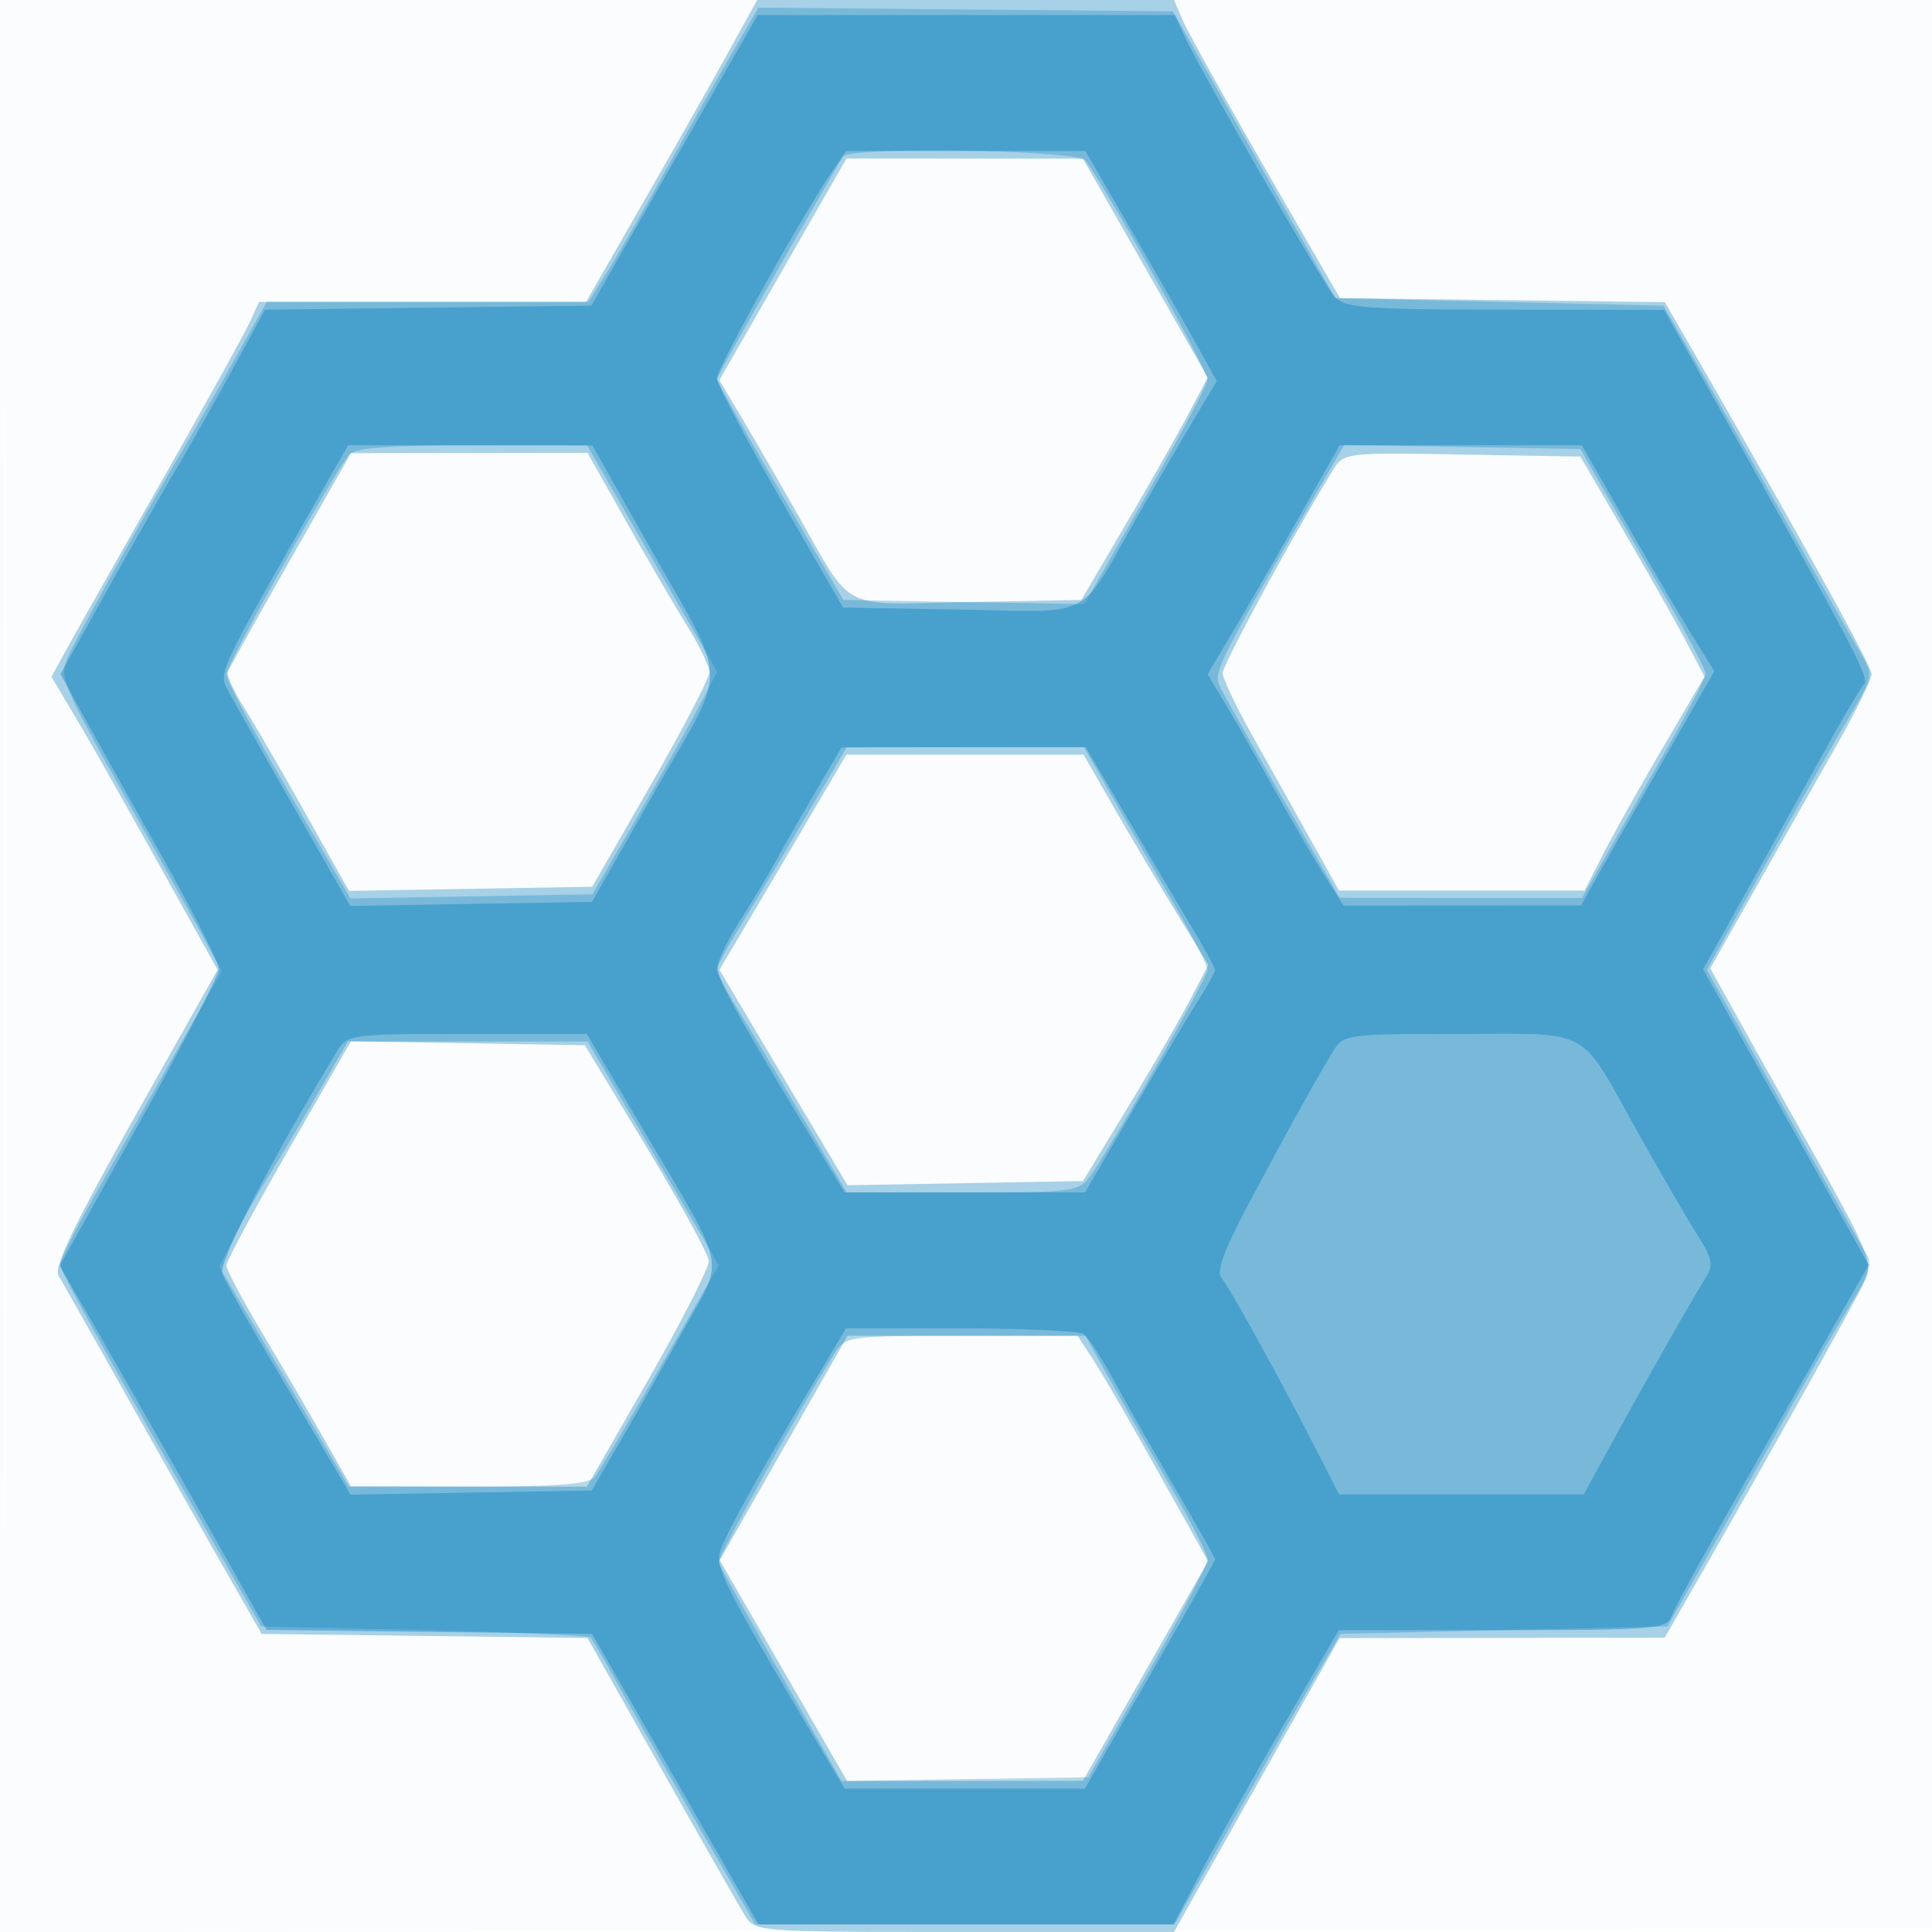 <svg xmlns="http://www.w3.org/2000/svg" width="256" height="256"><path fill-opacity=".016" d="M0 128.004v128.004l128.25-.254 128.25-.254.254-127.75L257.008 0H0v128.004m.485.496c0 70.4.119 99.053.265 63.672.146-35.38.146-92.98 0-128C.604 29.153.485 58.1.485 128.5" fill="#007CBA" fill-rule="evenodd"/><path fill-opacity=".334" d="M96.32 7.25c-2.207 3.988-7.309 12.988-11.339 20L77.656 40H34.321l-1.204 2.643c-.663 1.454-5.837 10.792-11.499 20.75-5.663 9.959-11.309 19.946-12.548 22.193l-2.254 4.085 2.922 4.915c2.615 4.397 6.093 10.562 16.033 28.414l3.063 5.5L17.846 148c-7.898 14.018-10.738 19.922-10.101 21 .487.825 4.429 7.8 8.76 15.5 4.331 7.7 10.189 18.05 13.017 23l5.141 9 21.588.269 21.588.27 9.725 17.23c5.349 9.477 10.346 18.244 11.104 19.481 1.376 2.246 1.425 2.25 29.135 2.25h27.756l10.971-19.47 10.97-19.471 21.542-.029 21.542-.03 3.587-6.25c9.931-17.304 21.807-38.554 22.894-40.964 1.139-2.528.616-3.798-7.623-18.5a6795.033 6795.033 0 0 1-10.836-19.386l-1.989-3.599 5.891-10.401c3.24-5.72 8.051-14.206 10.691-18.858C245.84 94.39 248 90.013 248 89.316c0-1.076-9.232-17.774-23.801-43.047l-3.592-6.231-21.531-.269-21.53-.269-9.806-17c-5.393-9.35-10.339-18.237-10.992-19.75L155.562 0h-55.229L96.32 7.25m7.422 28.441L95.32 50.382l2.715 4.559c1.493 2.508 4.769 8.159 7.28 12.559 7.918 13.873 5.531 12.593 22.892 12.276l15.075-.276 5.872-10c3.229-5.5 6.997-12.135 8.372-14.744l2.502-4.744-8.264-14.494-8.264-14.495-15.668-.011L112.163 21l-8.421 14.691M38.5 74.116c-4.4 7.737-8.14 14.445-8.31 14.906-.171.462.777 2.558 2.105 4.659 1.328 2.1 5.009 8.442 8.18 14.093l5.764 10.274 16.119-.274 16.119-.274 7.754-13.5c4.265-7.425 7.757-14.136 7.761-14.912.005-.777-1.279-3.477-2.852-6-1.573-2.524-5.207-8.75-8.075-13.838L77.85 60l-15.675.024-15.675.024-8 14.068m138.17-11.891c-4.993 8.058-14.667 25.854-14.654 26.954.008.726 1.783 4.471 3.944 8.321 2.161 3.85 5.624 10.037 7.695 13.75l3.766 6.75h32.545l2.422-4.75c1.331-2.612 4.907-8.99 7.946-14.173l5.525-9.422-2.4-4.578c-1.32-2.517-5.021-9.077-8.225-14.577l-5.826-10-15.665-.275c-15.357-.27-15.692-.231-17.073 2m-70.257 47.525A4272.407 4272.407 0 0 1 98.006 124l-2.677 4.5 2.67 4.5c1.468 2.475 5.288 8.899 8.487 14.275l5.817 9.774 15.599-.274 15.598-.275 5.781-9.5c3.18-5.225 6.918-11.672 8.306-14.327l2.524-4.826-4.391-7.174a685.06 685.06 0 0 1-8.264-13.923l-3.872-6.75H112.143l-5.73 9.75M38.25 152.326c-4.537 7.896-8.25 14.806-8.25 15.356 0 .549 2.138 4.581 4.75 8.96 2.613 4.378 6.325 10.736 8.25 14.129l3.5 6.17 15.631.029 15.631.03 8.119-14.159c4.466-7.787 8.081-14.874 8.036-15.75-.046-.875-3.759-7.666-8.25-15.091L77.5 138.5l-15.5-.265-15.5-.265-8.25 14.356m65.587 39.542-8.469 14.869 8.442 14.631L112.252 236l15.624-.02 15.624-.021 8.289-14.546 8.289-14.546-2.892-5.184c-7.377-13.219-10.925-19.397-12.6-21.933L142.77 177h-30.465l-8.468 14.868" fill="#007CBA" fill-rule="evenodd"/><path fill-opacity=".282" d="M96.878 7.255C94.887 10.69 90.879 17.775 87.973 23c-2.905 5.225-6.345 11.188-7.642 13.25L77.972 40H35.357l-4.338 7.75c-2.385 4.263-5.546 9.775-7.023 12.25-4.364 7.314-13.769 24.286-15.052 27.166-1.095 2.456-.53 3.841 7.129 17.5 4.574 8.159 9.441 16.903 10.815 19.431l2.498 4.597-5.892 10.403c-3.241 5.722-8.053 14.209-10.693 18.861C10.16 162.61 8 166.887 8 167.463c0 1.003 3.818 7.961 19.497 35.537l7.107 12.5 21.617.5c11.89.275 21.813.725 22.052 1 .239.275 1.688 2.75 3.22 5.5 3.386 6.076 8.778 15.531 14.402 25.25l4.194 7.25h55.539l3.822-6.75c2.102-3.713 5.726-10.125 8.054-14.25 2.328-4.125 5.56-9.75 7.183-12.5l2.95-5 21.659-.5 21.659-.5 4.823-8.5a3541.085 3541.085 0 0 0 10.678-19c3.22-5.775 7.213-12.686 8.873-15.358 2.435-3.92 2.802-5.203 1.9-6.646-1.035-1.658-3.837-6.637-16.318-28.996l-4.745-8.5 3.063-5.5c9.955-17.88 13.423-24.024 16.075-28.483 2.923-4.914 2.94-5.026 1.212-8-.965-1.66-4.029-7.067-6.81-12.017-6.837-12.168-11.733-20.817-15.85-28l-3.439-6-21.751-.5-21.752-.5-2.809-5a8528.729 8528.729 0 0 0-15.284-27l-3.406-6-27.457-.245-27.458-.244-3.622 6.244m14.805 13.495C103.016 35.68 95 49.856 95 50.253c0 .286 3.767 6.983 8.372 14.883l8.371 14.364 15.974.274 15.974.274 8.154-14.336C156.33 57.827 160 50.903 160 50.326c0-1.372-13.873-26.259-16.209-29.076-1.152-1.39-31.319-1.86-32.108-.5m-65.434 39.5C43.892 63.207 30 88.079 30 89.341c0 .764 3.697 7.761 8.216 15.548l8.217 14.158 16.032-.273 16.032-.274 5.783-10c3.181-5.5 6.899-12.132 8.262-14.738l2.48-4.738-8.614-15.012L77.795 59H62.52c-11.022 0-15.553.348-16.271 1.25m127.946 5.475c-12.807 22.124-13.444 23.401-12.569 25.214.481.996 4.249 7.707 8.374 14.914l7.5 13.103 16.064.022 16.064.022 3.54-6.25c1.947-3.437 5.63-9.915 8.186-14.394 2.555-4.479 4.646-8.577 4.646-9.107 0-.529-2.322-4.964-5.159-9.856A2629.844 2629.844 0 0 1 212.549 65l-3.132-5.5-15.65-.275-15.649-.275-3.923 6.775m-67.738 43.025c-3.155 5.362-7.024 11.814-8.597 14.338-1.573 2.523-2.86 4.958-2.86 5.412 0 .454 1.287 2.889 2.86 5.412 1.573 2.524 5.442 8.975 8.597 14.338l5.738 9.75h15.356c14.78 0 15.416-.084 16.968-2.25C147.42 151.703 160 129.548 160 128.487c0-.57-2.083-4.625-4.629-9.011a2352.664 2352.664 0 0 1-8.186-14.226L143.628 99h-31.433l-5.738 9.75m-64.563 36.5c-2.308 3.988-5.192 8.835-6.409 10.772-1.216 1.938-3.163 5.387-4.325 7.665l-2.113 4.142 8.589 14.585L46.225 197H61.99c11.404 0 16.046-.346 16.78-1.25.559-.687 4.491-7.289 8.738-14.669l7.723-13.419-1.776-3.081c-.978-1.695-4.887-8.368-8.687-14.831L77.858 138H46.089l-4.195 7.25m68.733 34c-4.717 7.481-15.637 27.205-15.404 27.826.152.408 3.877 7.08 8.277 14.827l8 14.086 16.365-.244 16.366-.245 7.884-13.825c4.337-7.603 7.885-14.364 7.885-15.024 0-.66-2.071-4.789-4.601-9.175a1439.027 1439.027 0 0 1-8.092-14.226l-3.491-6.25h-15.885c-15.386 0-15.929.071-17.304 2.25" fill="#007CBA" fill-rule="evenodd"/><path fill-opacity=".4" d="M89.373 21.25 78.354 40.5l-21.618.269-21.617.27-4.205 7.73C28.601 53.021 25.237 58.975 23.438 62c-1.799 3.025-6.004 10.408-9.344 16.407L8.02 89.314l2.796 5.093c1.538 2.801 6.258 11.253 10.49 18.782S29 127.552 29 128.376c0 .823-4.746 10.016-10.546 20.426L7.909 167.731l5.415 9.385c2.978 5.161 9.145 16.013 13.703 24.115l8.288 14.731 21.571.269 21.572.269 11.021 19.242 11.021 19.242H128l27.5.001 3.54-6.743c1.948-3.708 6.874-12.479 10.948-19.492l7.408-12.75h21.695c19.744 0 21.754-.157 22.354-1.75.654-1.739 5.47-10.376 19.066-34.193l7.104-12.444-8.438-15.056-10.974-19.583-2.536-4.525 5.835-10.475c3.21-5.761 7.829-14.074 10.266-18.474 2.436-4.4 4.781-8.373 5.21-8.83.768-.815-1.014-4.232-17.978-34.464l-8.5-15.148-21.095-.029c-18.825-.026-21.258-.217-22.609-1.779-1.625-1.878-17.81-29.992-19.874-34.522L155.679 2h-55.286l-11.02 19.25m20.877 1.5C106.306 28.499 95 48.791 95.004 50.115c.002.762 3.761 7.91 8.352 15.885l8.349 14.5 15.582.275c17.947.317 15.47 1.616 23.398-12.275 2.511-4.4 5.91-10.249 7.554-12.999l2.987-4.998-2.763-5.002c-1.52-2.75-5.437-9.613-8.705-15.251L143.816 20h-31.68l-1.886 2.75m-68.838 44.5C29.027 88.96 28.973 89.076 30.145 91.353c.608 1.181 4.517 8.12 8.686 15.421l7.58 13.274 16.019-.274 16.018-.274 8.418-14.791c9.74-17.113 9.878-13.307-1.189-32.948L78.5 59.022l-16.19-.011L46.119 59l-4.707 8.25m131.15.503c-2.716 4.811-6.651 11.639-8.745 15.174l-3.805 6.427 2.154 3.573c1.185 1.965 4.12 7.089 6.522 11.387 2.402 4.297 5.485 9.585 6.852 11.75l2.485 3.936 15.738-.008 15.737-.008 2.093-3.742c1.151-2.058 5.124-9.047 8.829-15.531l6.737-11.789-2.93-4.711c-1.612-2.591-5.559-9.323-8.771-14.961L209.617 59l-16.059.003-16.058.004-4.938 8.746m-64.712 37.514c-2.007 3.428-4.386 7.583-5.286 9.233-.9 1.65-2.935 5.025-4.522 7.5-1.586 2.475-2.92 5.257-2.963 6.183-.071 1.521 2.892 6.868 13.341 24.067l3.494 5.75h31.872l6.254-10.75c3.44-5.912 7.313-12.428 8.607-14.479 1.294-2.05 2.353-3.956 2.353-4.235 0-.278-1.279-2.65-2.842-5.271-1.563-2.621-5.42-9.153-8.572-14.515L143.857 99l-16.179.017-16.178.018-3.65 6.232M44.684 139.25c-8.906 14.718-15.781 28.056-15.217 29.525.364.949 2.93 5.55 5.702 10.225s6.445 10.873 8.161 13.774l3.121 5.273 15.976-.273 15.976-.274 3.779-6.5a1166.484 1166.484 0 0 0 8.422-14.829c5.427-9.734 5.896-7.401-5.294-26.365L77.753 137H61.9c-15.371 0-15.895.069-17.216 2.25m131.987 0c-2.133 3.492-5.978 10.427-11.118 20.058-3.262 6.111-4.399 9.173-3.715 10 1.118 1.35 7.596 13.085 12.39 22.442l3.201 6.25h32.437l3.412-6.25c4.549-8.335 11.027-19.755 12.663-22.324 1.15-1.807 1.001-2.58-1.155-6-1.362-2.159-4.865-8.201-7.785-13.426-7.894-14.128-5.845-13-23.633-13-14.815 0-15.367.074-16.697 2.25m-67.696 42c-8.223 13.713-13.076 22.446-13.603 24.48-.55 2.118 1.129 5.352 14.022 27.02l2.529 4.25h31.829l8.624-15.013c4.743-8.257 8.624-15.167 8.624-15.356 0-.189-2.329-4.346-5.175-9.238-2.847-4.891-6.528-11.368-8.181-14.393-1.652-3.025-3.486-5.831-4.074-6.235-.589-.404-7.905-.741-16.258-.75L112.123 176l-3.148 5.25" fill="#007CBA" fill-rule="evenodd"/></svg>